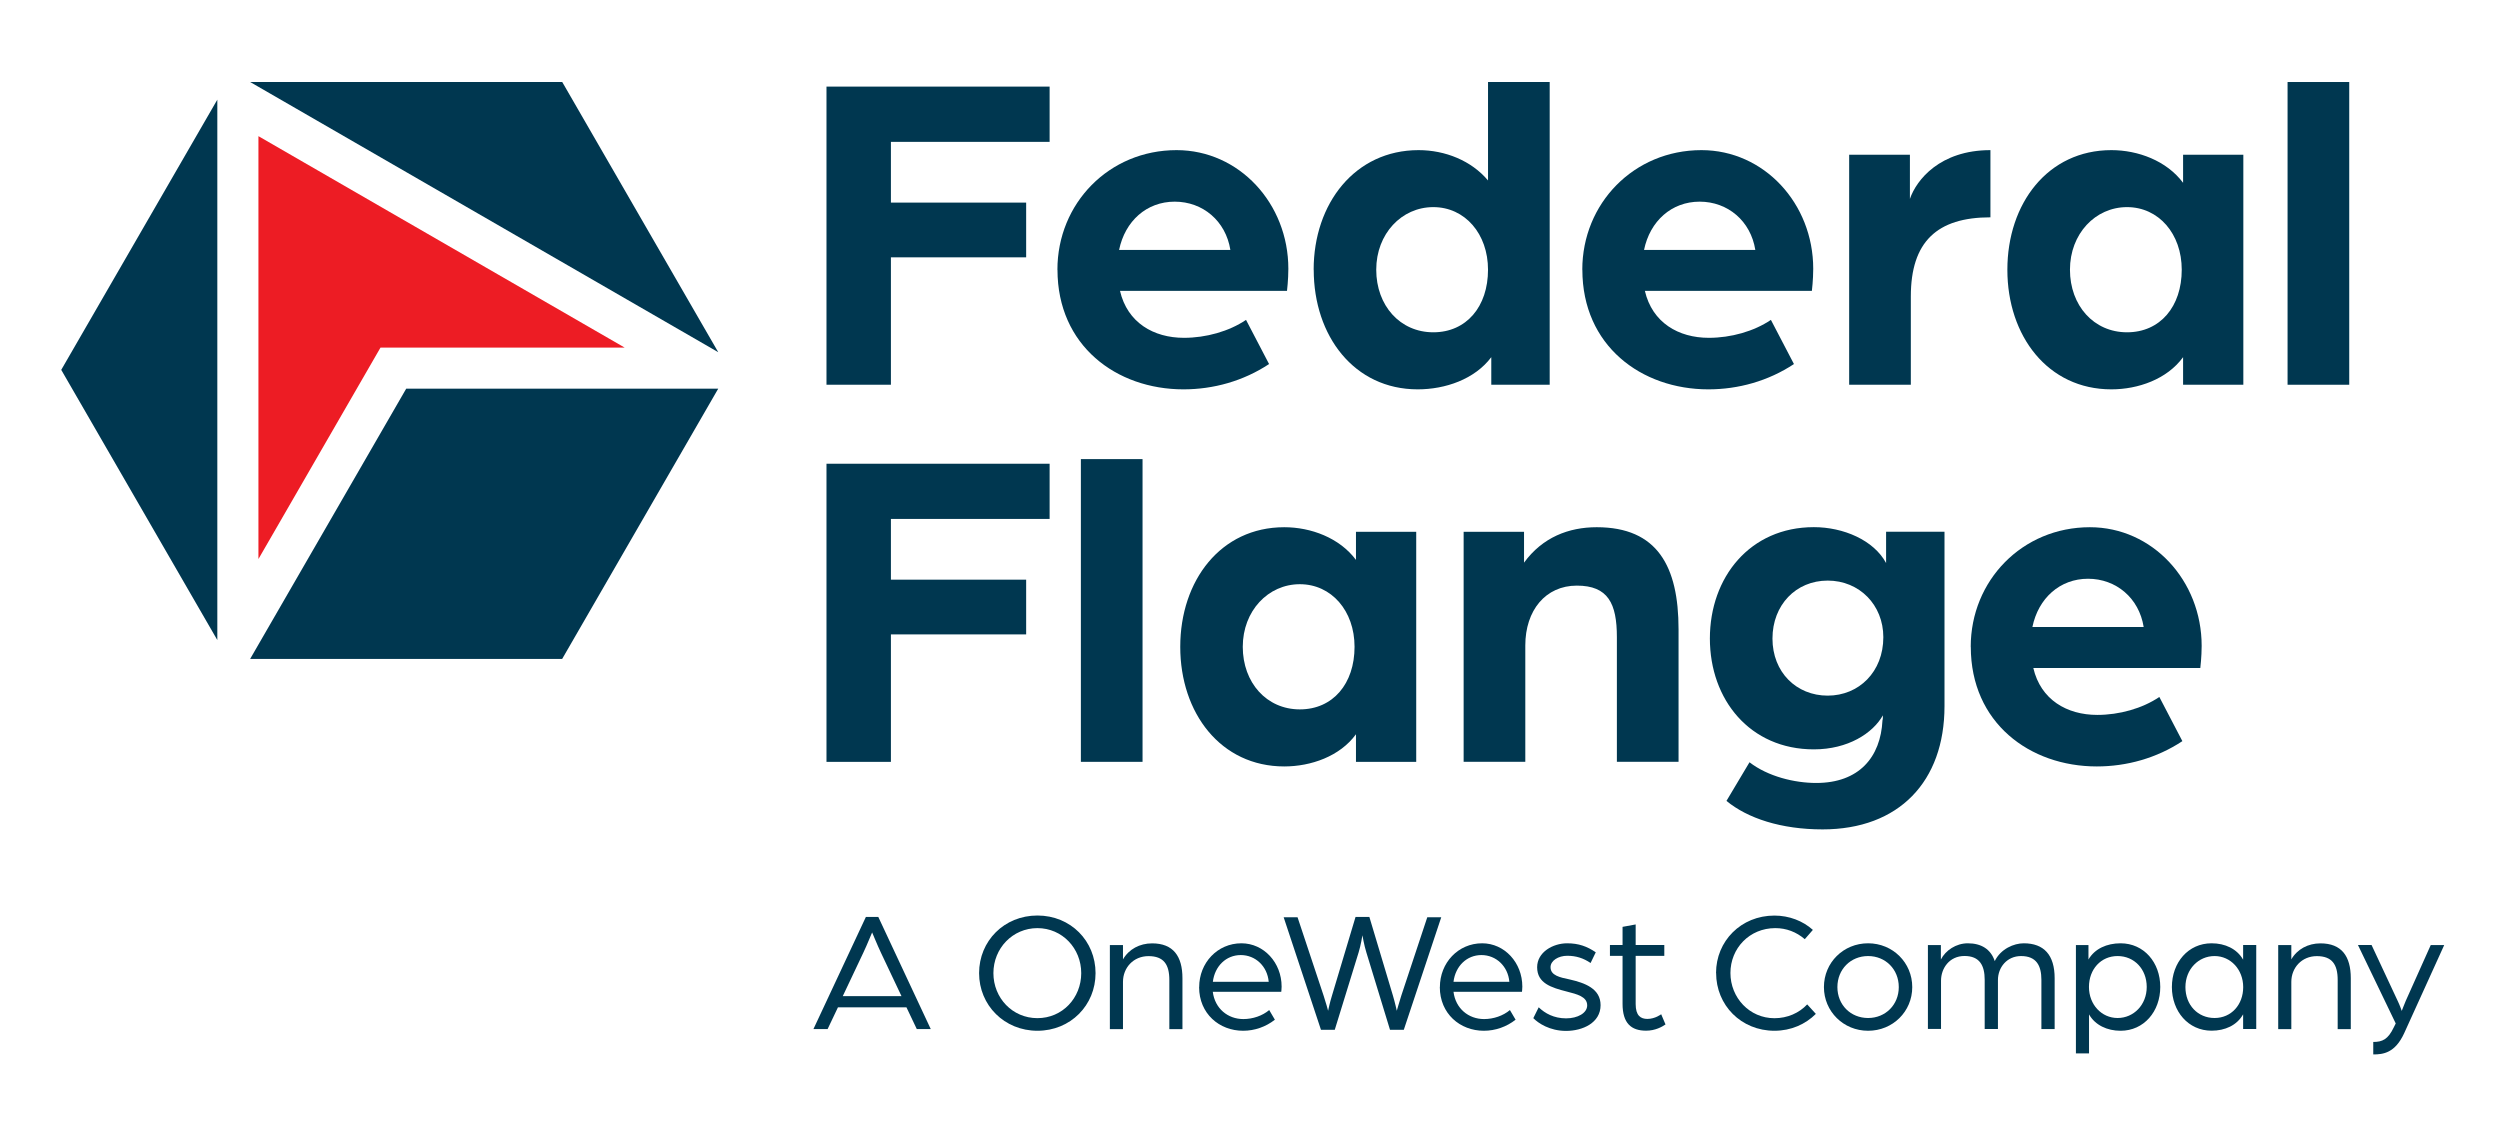 <?xml version="1.0" encoding="UTF-8"?>
<svg id="Layer_1" xmlns="http://www.w3.org/2000/svg" version="1.1" viewBox="0 0 352.7 160.33">
  <!-- Generator: Adobe Illustrator 29.0.1, SVG Export Plug-In . SVG Version: 2.1.0 Build 192)  -->
  <defs>
    <style>
      .st0 {
        fill: #ed1c24;
      }

      .st1 {
        fill: #003750;
      }
    </style>
  </defs>
  <polygon class="st1" points="30.66 90.3 30.66 14.06 8.64 52.18 30.66 90.3"/>
  <polygon class="st1" points="35.29 11.57 101.33 49.69 79.32 11.57 35.29 11.57"/>
  <polygon class="st1" points="57.31 54.83 35.29 92.96 79.31 92.96 101.33 54.83 57.31 54.83"/>
  <polygon class="st0" points="36.46 19.21 36.46 78.87 53.68 49.04 88.13 49.04 36.46 19.21"/>
  <g>
    <path class="st1" d="M116.6,12.22h31.48v7.79h-22.39v8.57h19.08v7.72h-19.08v17.98h-9.09s0-42.06,0-42.06Z"/>
    <path class="st1" d="M149.18,38.05c0-9.35,7.27-16.87,16.81-16.87,8.83,0,15.77,7.53,15.77,16.74,0,1.56-.19,3.12-.19,3.12h-23.56c1.04,4.48,4.74,6.62,9.02,6.62,3.12,0,6.36-.91,8.76-2.53l3.25,6.23c-3.63,2.4-7.85,3.57-12.07,3.57-9.48,0-17.78-6.17-17.78-16.87h-.01ZM173.58,35.26c-.65-4.09-3.89-6.81-7.85-6.81s-7.01,2.73-7.85,6.81h15.71,0Z"/>
    <path class="st1" d="M185.33,38.05c0-9.35,5.84-16.87,14.8-16.87,3.76,0,7.46,1.49,9.8,4.28v-13.89h8.7v42.71h-8.24v-3.89c-2.34,3.12-6.49,4.54-10.38,4.54-8.96,0-14.67-7.53-14.67-16.87h0ZM209.93,38.05c0-5.06-3.25-8.83-7.72-8.83s-8.05,3.76-8.05,8.83,3.37,8.83,8.05,8.83,7.72-3.63,7.72-8.83Z"/>
    <path class="st1" d="M223.23,38.05c0-9.35,7.27-16.87,16.81-16.87,8.83,0,15.77,7.53,15.77,16.74,0,1.56-.19,3.12-.19,3.12h-23.56c1.04,4.48,4.74,6.62,9.02,6.62,3.12,0,6.36-.91,8.76-2.53l3.25,6.23c-3.63,2.4-7.85,3.57-12.07,3.57-9.48,0-17.78-6.17-17.78-16.87h0ZM247.64,35.26c-.65-4.09-3.89-6.81-7.85-6.81s-7.01,2.73-7.85,6.81h15.71,0Z"/>
    <path class="st1" d="M260.88,21.83h8.57v6.23c.91-2.66,4.22-6.88,11.36-6.88v9.48c-7.53,0-11.23,3.44-11.23,11.16v12.46h-8.7V21.83h0Z"/>
    <path class="st1" d="M283.2,38.05c0-9.35,5.71-16.87,14.67-16.87,3.76,0,7.79,1.49,10.12,4.61v-3.96h8.5v32.45h-8.5v-3.89c-2.27,3.12-6.36,4.54-10.12,4.54-8.96,0-14.67-7.53-14.67-16.87h0ZM307.8,38.05c0-5.06-3.25-8.83-7.72-8.83s-8.05,3.76-8.05,8.83,3.37,8.83,8.05,8.83,7.72-3.63,7.72-8.83Z"/>
    <path class="st1" d="M322.73,11.57h8.7v42.71h-8.7V11.57Z"/>
    <path class="st1" d="M116.6,65.42h31.48v7.79h-22.39v8.57h19.08v7.72h-19.08v17.98h-9.09s0-42.06,0-42.06Z"/>
    <path class="st1" d="M152.49,64.77h8.7v42.71h-8.7v-42.71Z"/>
    <path class="st1" d="M166.51,91.25c0-9.35,5.71-16.87,14.67-16.87,3.76,0,7.79,1.49,10.12,4.61v-3.96h8.5v32.45h-8.5v-3.89c-2.27,3.12-6.36,4.54-10.12,4.54-8.96,0-14.67-7.53-14.67-16.87h0ZM191.1,91.25c0-5.06-3.25-8.83-7.72-8.83s-8.05,3.76-8.05,8.83,3.37,8.83,8.05,8.83,7.72-3.63,7.72-8.83Z"/>
    <path class="st1" d="M206.51,75.03h8.5v4.35c2.6-3.57,6.3-5,10.25-5,8.57,0,11.55,5.52,11.55,14.41v18.69h-8.7v-17.59c0-4.74-1.23-7.27-5.65-7.27s-7.27,3.5-7.27,8.44v16.42h-8.7v-32.45h.02Z"/>
    <path class="st1" d="M243.57,112.99l3.25-5.45c2.6,2.01,6.36,2.92,9.41,2.92,6.04,0,9.09-3.63,9.35-8.83.06-.19.06-.45.06-.71-1.43,2.53-4.93,4.8-9.74,4.8-9.02,0-14.67-7.01-14.67-15.64s5.65-15.71,14.67-15.71c4.15,0,8.44,1.82,10.19,5.06v-4.41h8.24v24.6c0,10.64-6.43,17.39-17.2,17.39-5.84,0-10.58-1.56-13.56-4.02h0ZM265.7,89.89c0-4.54-3.37-7.98-7.85-7.98s-7.79,3.44-7.79,8.18,3.37,8.05,7.79,8.05,7.85-3.37,7.85-8.24h0Z"/>
    <path class="st1" d="M278.03,91.25c0-9.35,7.27-16.87,16.81-16.87,8.83,0,15.77,7.53,15.77,16.74,0,1.56-.19,3.12-.19,3.12h-23.56c1.04,4.48,4.74,6.62,9.02,6.62,3.12,0,6.36-.91,8.76-2.53l3.25,6.23c-3.63,2.4-7.85,3.57-12.07,3.57-9.48,0-17.78-6.17-17.78-16.87h0ZM302.43,88.46c-.65-4.09-3.89-6.81-7.85-6.81s-7.01,2.73-7.85,6.81h15.71,0Z"/>
  </g>
  <g>
    <path class="st1" d="M122.16,129.36h1.75l7.4,15.82h-1.97l-1.46-3.07h-9.66l-1.46,3.07h-2l7.4-15.82h0ZM127.18,140.53l-2.9-6.13c-.54-1.14-1.14-2.65-1.24-2.85-.1.19-.68,1.68-1.24,2.85l-2.9,6.13h8.28Z"/>
    <path class="st1" d="M138.13,137.29c0-4.53,3.53-8.13,8.23-8.13s8.2,3.6,8.2,8.13-3.53,8.13-8.2,8.13-8.23-3.6-8.23-8.13ZM152.54,137.29c0-3.5-2.68-6.35-6.18-6.35s-6.21,2.85-6.21,6.35,2.68,6.35,6.21,6.35,6.18-2.85,6.18-6.35Z"/>
    <path class="st1" d="M156.58,133.33h1.85v2.02c.83-1.44,2.36-2.26,4.11-2.26,2.97,0,4.28,1.8,4.28,4.92v7.18h-1.85v-6.94c0-2.19-.8-3.36-2.94-3.36s-3.6,1.65-3.6,3.63v6.67h-1.85v-11.85h0Z"/>
    <path class="st1" d="M169.18,139.26c0-3.43,2.58-6.18,5.96-6.18,3.16,0,5.67,2.73,5.67,6.11,0,.34-.05.71-.05.73h-9.66c.29,2.36,2.12,3.85,4.31,3.85,1.34,0,2.68-.46,3.65-1.27l.8,1.36c-1.27,1-2.85,1.56-4.48,1.56-3.36,0-6.21-2.41-6.21-6.16h.01ZM178.99,138.51c-.19-2.19-1.87-3.77-3.94-3.77s-3.67,1.56-3.94,3.77h7.88Z"/>
    <path class="st1" d="M181.11,129.41h1.95l3.68,11.07c.32.95.63,2.12.63,2.12,0,0,.24-1.17.54-2.12l3.33-11.12h1.95l3.33,11.12c.29.97.54,2.12.54,2.12,0,0,.32-1.14.63-2.12l3.67-11.07h1.97l-5.28,15.87h-1.95l-3.33-10.9c-.32-1.02-.56-2.43-.56-2.43,0,0-.22,1.41-.54,2.43l-3.36,10.9h-1.95l-5.26-15.87h0Z"/>
    <path class="st1" d="M203.14,139.26c0-3.43,2.58-6.18,5.96-6.18,3.16,0,5.67,2.73,5.67,6.11,0,.34-.05.71-.05.73h-9.66c.29,2.36,2.12,3.85,4.31,3.85,1.34,0,2.68-.46,3.65-1.27l.8,1.36c-1.27,1-2.85,1.56-4.48,1.56-3.36,0-6.21-2.41-6.21-6.16h.01ZM212.94,138.51c-.19-2.19-1.87-3.77-3.94-3.77s-3.67,1.56-3.94,3.77h7.88Z"/>
    <path class="st1" d="M216.33,143.62l.75-1.51c.88.85,2.14,1.56,3.87,1.56,1.63,0,2.97-.75,2.97-1.83,0-1.24-1.44-1.58-2.87-1.95-2.19-.56-4.19-1.17-4.19-3.43,0-2.14,2.24-3.38,4.23-3.38,1.63,0,2.82.44,4.04,1.27l-.73,1.51c-1-.68-2.04-1.02-3.29-1.02s-2.36.68-2.36,1.61c0,1.17,1.31,1.44,2.7,1.73,2.14.49,4.36,1.29,4.36,3.63,0,2.51-2.56,3.63-4.87,3.63s-3.94-1.1-4.62-1.8v-.02Z"/>
    <path class="st1" d="M228.91,141.62v-6.77h-1.78v-1.53h1.78v-2.56l1.85-.34v2.9h4.04v1.53h-4.04v6.81c0,1.63.71,2.09,1.65,2.09,1.1,0,1.95-.66,1.95-.66l.61,1.44c-.46.32-1.44.88-2.73.88-2.09,0-3.33-1.02-3.33-3.8h0Z"/>
    <path class="st1" d="M242.1,137.27c0-4.5,3.53-8.1,8.23-8.1,2.09,0,4.02.75,5.43,2.02l-1.14,1.31c-1.19-1.02-2.6-1.56-4.16-1.56-3.65,0-6.33,2.85-6.33,6.33s2.68,6.38,6.21,6.38c1.83,0,3.48-.73,4.62-1.95l1.22,1.34c-1.46,1.46-3.5,2.38-5.84,2.38-4.7,0-8.23-3.6-8.23-8.15h0Z"/>
    <path class="st1" d="M257.32,139.26c0-3.46,2.75-6.18,6.23-6.18s6.23,2.73,6.23,6.18-2.75,6.16-6.23,6.16-6.23-2.73-6.23-6.16ZM267.88,139.26c0-2.51-1.87-4.38-4.33-4.38s-4.33,1.87-4.33,4.38,1.87,4.36,4.33,4.36,4.33-1.87,4.33-4.36Z"/>
    <path class="st1" d="M271.97,133.33h1.85v2.04c.66-1.29,2.14-2.29,3.8-2.29,1.9,0,3.24.83,3.8,2.51.85-1.73,2.7-2.51,4.09-2.51,2.85,0,4.36,1.65,4.36,4.92v7.18h-1.87v-6.94c0-2.02-.71-3.36-2.87-3.36-2,0-3.26,1.61-3.26,3.38v6.91h-1.87v-6.94c0-2.02-.71-3.36-2.85-3.36s-3.31,1.75-3.31,3.48v6.81h-1.85v-11.85l-.02.02Z"/>
    <path class="st1" d="M292.86,133.33h1.78v2.04c.88-1.53,2.6-2.29,4.53-2.29,3.29,0,5.6,2.7,5.6,6.16s-2.31,6.18-5.6,6.18c-1.87,0-3.58-.78-4.45-2.31v5.5h-1.85v-15.28h0ZM302.86,139.24c0-2.51-1.75-4.36-4.11-4.36s-4.04,1.87-4.04,4.36,1.78,4.38,4.04,4.38,4.11-1.85,4.11-4.38Z"/>
    <path class="st1" d="M306.41,139.26c0-3.48,2.31-6.18,5.6-6.18,1.9,0,3.58.78,4.45,2.31v-2.07h1.85v11.85h-1.85v-2.07c-.88,1.56-2.56,2.31-4.45,2.31-3.29,0-5.6-2.73-5.6-6.16h0ZM316.47,139.26c0-2.48-1.78-4.38-4.04-4.38s-4.11,1.85-4.11,4.38,1.75,4.36,4.11,4.36,4.04-1.87,4.04-4.36Z"/>
    <path class="st1" d="M321.41,133.33h1.85v2.02c.83-1.44,2.36-2.26,4.11-2.26,2.97,0,4.28,1.8,4.28,4.92v7.18h-1.85v-6.94c0-2.19-.8-3.36-2.94-3.36s-3.6,1.65-3.6,3.63v6.67h-1.85v-11.85h0Z"/>
    <path class="st1" d="M334.82,147c1.29,0,2.09-.36,2.9-2.07l.27-.54-5.33-11.07h1.92l3.72,7.96c.27.56.54,1.34.54,1.34,0,0,.37-.97.56-1.41l3.53-7.88h1.9l-5.65,12.44c-1.29,2.8-2.97,2.99-4.36,2.99v-1.75h0Z"/>
  </g>
</svg>